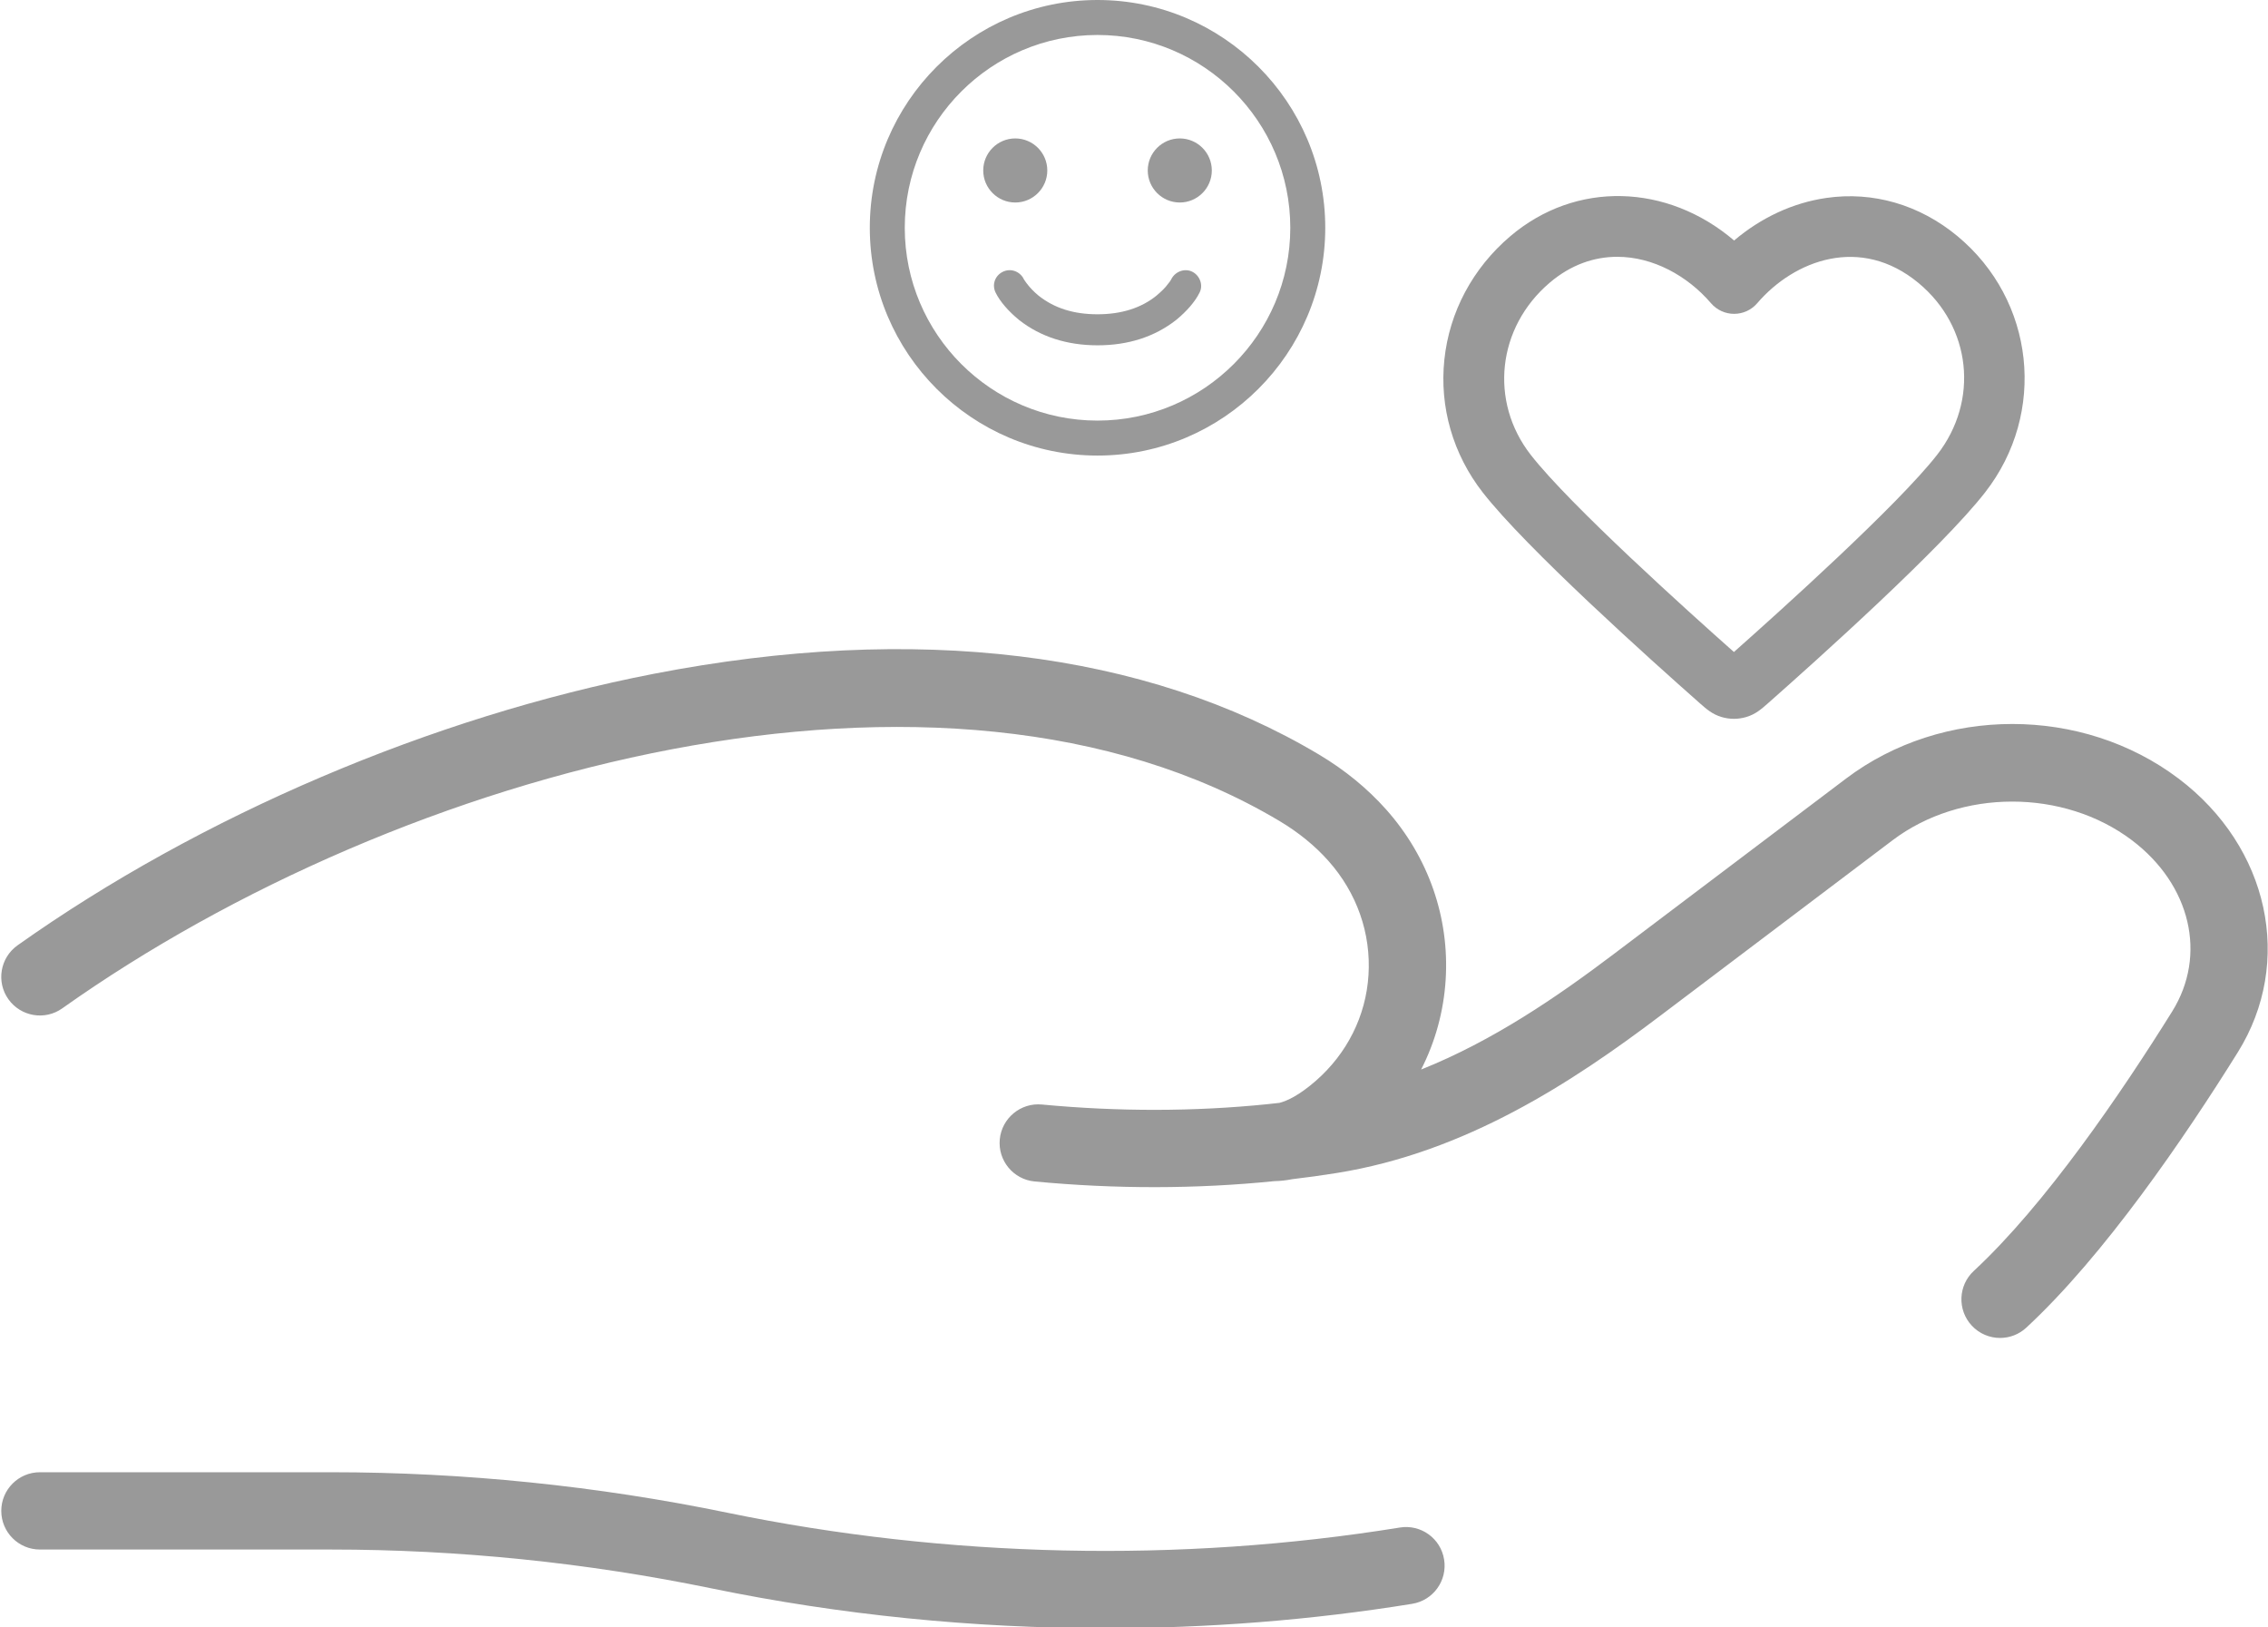 <?xml version="1.0" encoding="utf-8"?>
<!-- Generator: Adobe Illustrator 23.0.5, SVG Export Plug-In . SVG Version: 6.00 Build 0)  -->
<svg version="1.1" id="Layer_1" xmlns="http://www.w3.org/2000/svg" xmlns:xlink="http://www.w3.org/1999/xlink" x="0px" y="0px"
	 viewBox="0 0 587 421" style="enable-background:new 0 0 587 421;" xml:space="preserve">
<style type="text/css">
	.st0{fill:#999999;}
</style>
<path class="st0" d="M563.84,201.45c-24.93-18.82-61.12-18.82-86.05,0.01l-60.24,45.5c-14.47,10.93-31.09,22.34-49.74,29.79
	c3.65-7.14,5.83-15,6.35-23.19c1.02-16.14-4.46-31.81-15.41-44.11c-4.84-5.43-10.67-10.2-17.33-14.18
	c-44.95-26.81-104.46-34.05-172.11-20.94c-57.42,11.13-117.48,36.74-164.77,70.28c-4.5,3.2-5.57,9.44-2.37,13.94
	s9.44,5.57,13.94,2.37c87.77-62.25,228.02-100.39,315.06-48.47c4.91,2.93,9.16,6.39,12.64,10.3c7.38,8.28,11.06,18.78,10.38,29.56
	c-0.66,10.55-5.52,20.29-13.68,27.4c-4.31,3.75-7.41,5.16-9.35,5.66c-0.94,0.11-1.89,0.21-2.85,0.31c-0.08,0.01-0.17,0.02-0.25,0.03
	c-18.94,1.93-38.59,1.96-58.4,0.09c-5.48-0.52-10.38,3.52-10.9,9.01c-0.52,5.5,3.52,10.38,9.01,10.9
	c21.01,1.99,41.87,1.96,62.01-0.08c1.54-0.03,3.1-0.2,4.66-0.51c3.9-0.46,7.76-0.99,11.47-1.59c33.42-5.33,61.06-23.52,83.68-40.61
	l60.24-45.5c17.65-13.34,44.28-13.34,61.94-0.01c15.24,11.51,19.52,29.73,10.42,44.32c-13.19,21.15-32.81,49.96-51.34,67.13
	c-4.05,3.75-4.29,10.08-0.54,14.13c1.97,2.13,4.65,3.21,7.34,3.21c2.43,0,4.87-0.88,6.79-2.66c20.16-18.67,40.88-49.03,54.72-71.22
	C593.75,248.97,587.3,219.16,563.84,201.45z"/>
<path class="st0" d="M362.3,395.26c-56.95,9.21-117.15,7.89-174.07-3.84c-33.73-6.95-68.24-10.47-102.56-10.47H10.33
	c-5.52,0-10,4.48-10,10s4.48,10,10,10h75.33c32.97,0,66.12,3.38,98.53,10.06c33.29,6.86,67.65,10.3,101.89,10.3
	c26.73,0,53.4-2.1,79.41-6.31c5.45-0.88,9.16-6.02,8.27-11.47C372.89,398.08,367.76,394.37,362.3,395.26z"/>
<path class="st0" d="M440.04,182.05c1.61,1.42,3.14,2.77,5.52,3.48c1.05,0.31,2.13,0.47,3.21,0.47c1.08,0,2.16-0.16,3.21-0.47
	c2.38-0.71,3.9-2.05,5.52-3.48c13.2-11.65,45.1-40.29,56.29-54.65c16.03-20.57,12.88-49.69-7.19-66.32
	c-9.79-8.11-21.84-11.62-33.93-9.86c-8.63,1.25-16.87,5.09-23.85,11.01c-17.26-14.72-40.96-15.56-57.97-1.07
	c-9.68,8.24-15.73,19.57-17.02,31.89c-1.3,12.29,2.23,24.49,9.92,34.36C394.94,141.76,426.84,170.4,440.04,182.05z M401.08,73.16
	c5.52-4.7,11.56-6.71,17.49-6.71c9.22,0,18.14,4.87,24.27,12.01c1.5,1.75,3.68,2.75,5.98,2.75c2.3,0,4.48-1,5.98-2.75
	c9.62-11.21,26.78-17.63,41.74-5.24c13.68,11.33,15.75,30.46,4.81,44.48c-10.13,12.99-40.89,40.65-52.58,51.01
	c-11.69-10.36-42.46-38.03-52.58-51.01C385.4,103.87,387.5,84.72,401.08,73.16z"/>
<g>
	<path class="st0" d="M305.35,52.4c4.57,0,8.29-3.72,8.29-8.29c0-4.57-3.72-8.29-8.29-8.29c-4.57,0-8.29,3.72-8.29,8.29
		C297.06,48.68,300.78,52.4,305.35,52.4z"/>
	<path class="st0" d="M265.75,73.35l-0.3-0.42c-0.18-0.25-0.41-0.56-0.44-0.63l-0.08-0.18c-1.06-1.99-3.44-2.77-5.41-1.78
		c-0.99,0.49-1.72,1.32-2.06,2.33s-0.25,2.11,0.25,3.1c1.14,2.28,3.29,4.78,6.05,7.03l0.02,0.02c5.54,4.33,12.37,6.53,20.3,6.53
		s14.76-2.2,20.32-6.55c2.76-2.26,4.91-4.76,6.03-7.01c0.51-0.95,0.59-2.05,0.22-3.1c-0.35-1.01-1.05-1.84-1.99-2.34
		c-1.9-1.01-4.39-0.2-5.46,1.8c-0.07,0.15-0.3,0.6-0.75,1.12l-0.08,0.1c-0.76,1.1-1.92,2.16-3.05,3.12
		c-3.93,3.2-9.07,4.83-15.26,4.83c-6.18,0-11.18-1.58-15.27-4.83C267.65,75.55,266.59,74.47,265.75,73.35z"/>
	<path class="st0" d="M262.77,52.4c4.57,0,8.29-3.72,8.29-8.29c0-4.57-3.72-8.29-8.29-8.29c-4.57,0-8.29,3.72-8.29,8.29
		C254.48,48.68,258.2,52.4,262.77,52.4z"/>
	<path class="st0" d="M284.06,117.88c32.5,0,58.94-26.44,58.94-58.94S316.56,0,284.06,0s-58.94,26.44-58.94,58.94
		S251.56,117.88,284.06,117.88z M284.06,9.05c27.51,0,49.89,22.38,49.89,49.89s-22.38,49.89-49.89,49.89s-49.89-22.38-49.89-49.89
		S256.55,9.05,284.06,9.05z"/>
</g>
</svg>
